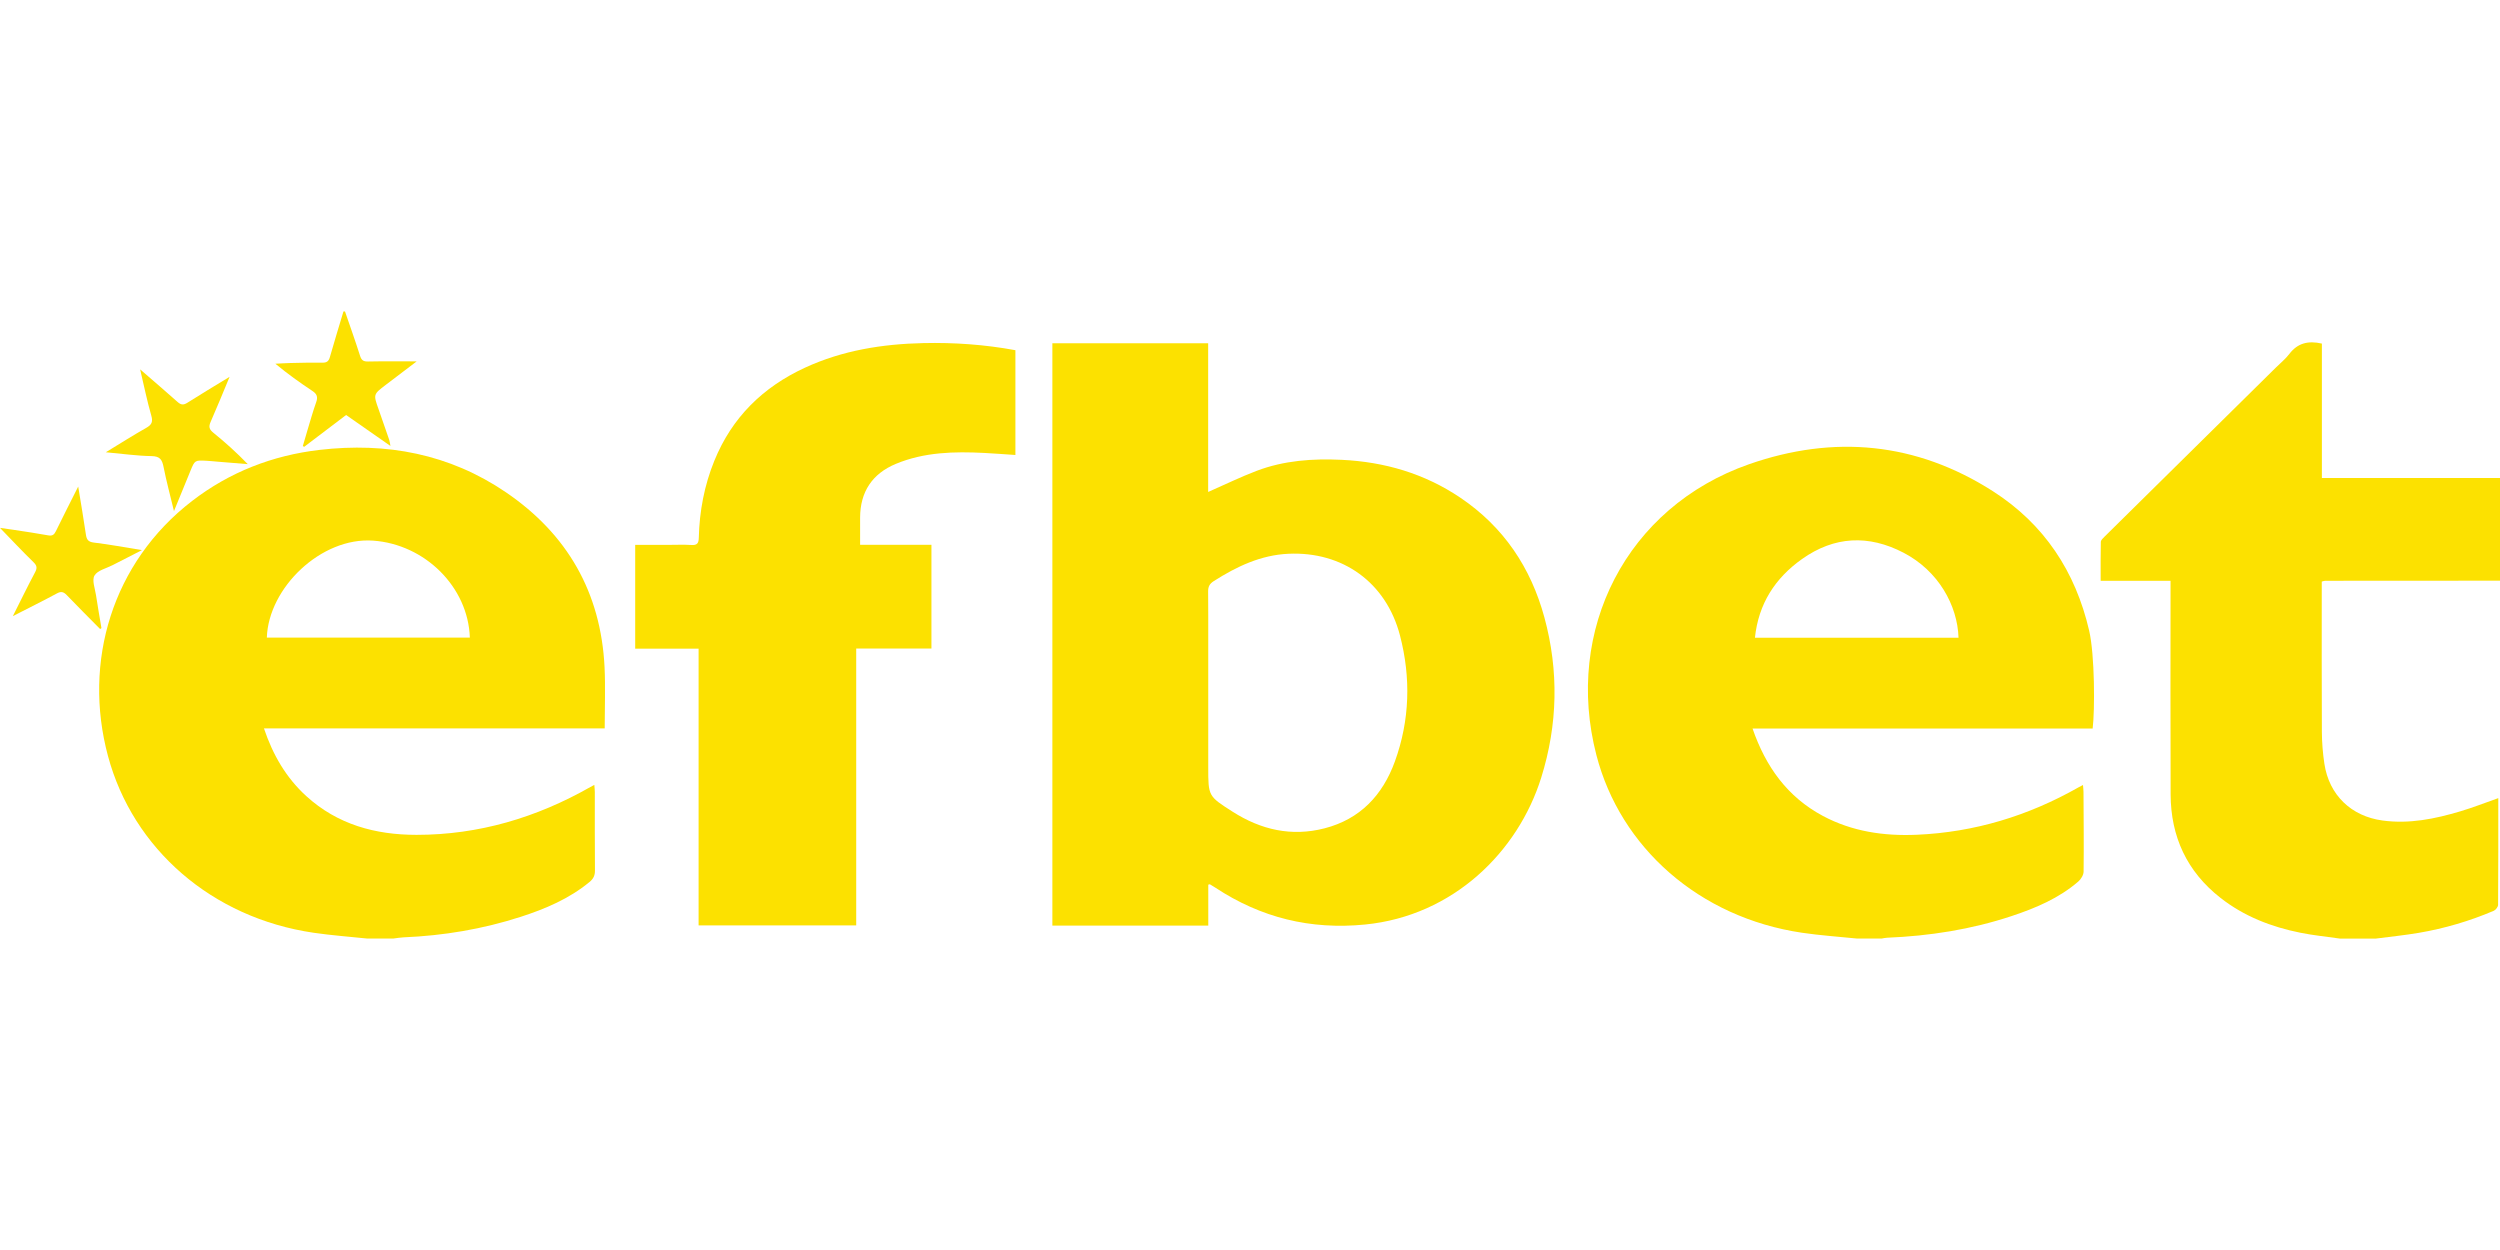 <?xml version="1.0" encoding="utf-8"?>
<!-- Generator: Adobe Illustrator 27.0.0, SVG Export Plug-In . SVG Version: 6.00 Build 0)  -->
<svg version="1.1" id="Layer_1" xmlns="http://www.w3.org/2000/svg" xmlns:xlink="http://www.w3.org/1999/xlink" x="0px" y="0px"
	 viewBox="0 0 300 150" style="enable-background:new 0 0 300 150;" xml:space="preserve">
<style type="text/css">
	.st0{fill:#FCE100;}
</style>
<g>
	<path class="st0" d="M144.989,73.895c0.008,2.928,0,5.857,0,8.786c0,3.135,0,6.27,0,9.406c0-3.135,0-6.27,0-9.406
		C144.989,79.752,144.997,76.823,144.989,73.895z"/>
	<path class="st0" d="M60.701,59.068c-6.761-4.595-14.319-6.02-22.363-5.08c-5.641,0.659-10.784,2.659-15.291,6.131
		c-9.572,7.372-13.132,19.282-10.088,30.607c2.988,11.117,12.462,19.42,24.677,21.206c2.14,0.313,4.304,0.468,6.457,0.696
		c1.028,0,2.057,0,3.085,0c0.423-0.051,0.844-0.13,1.268-0.148c4.786-0.2,9.471-0.986,14.029-2.457
		c2.97-0.959,5.822-2.169,8.266-4.183c0.457-0.377,0.659-0.77,0.654-1.375c-0.029-3.136-0.012-6.273-0.016-9.41
		c0-0.265-0.035-0.53-0.059-0.867c-0.224,0.119-0.348,0.181-0.468,0.25c-6.469,3.679-13.396,5.745-20.869,5.745
		c-4.938,0-9.489-1.237-13.236-4.656c-2.409-2.198-3.994-4.917-5.072-8.12c13.692,0,27.265,0,40.889,0
		c0-2.523,0.101-4.947-0.018-7.36C72.103,71.099,68.086,64.088,60.701,59.068z M32.021,76.51
		c0.199-5.987,6.527-12.079,12.758-11.634c6.21,0.444,11.398,5.552,11.603,11.634C48.262,76.51,40.142,76.51,32.021,76.51z"/>
	<path class="st0" d="M239.147,58.945c-9.187-5.882-19.075-6.8-29.269-3.235c-14.7,5.141-22.2,19.893-18.31,34.9
		c2.875,11.093,12.339,19.494,24.671,21.32c2.196,0.325,4.419,0.47,6.629,0.698c0.971,0,1.943,0,2.914,0
		c0.223-0.035,0.446-0.091,0.67-0.101c5.099-0.211,10.101-0.99,14.952-2.603c2.879-0.957,5.661-2.13,7.99-4.14
		c0.323-0.279,0.633-0.782,0.638-1.186c0.039-3.192,0.004-6.385-0.012-9.578c-0.001-0.242-0.035-0.484-0.061-0.82
		c-0.237,0.123-0.386,0.195-0.528,0.276c-6.027,3.423-12.484,5.395-19.425,5.695c-3.937,0.17-7.75-0.382-11.271-2.267
		c-4.244-2.273-6.839-5.885-8.428-10.477c13.68,0,27.253,0,40.813,0c0.266-2.209,0.262-8.798-0.423-11.76
		C249.053,68.571,245.296,62.882,239.147,58.945z M210.592,76.529c0.426-4.073,2.416-7.15,5.649-9.444
		c3.881-2.754,7.99-2.943,12.189-0.756c4.171,2.172,6.47,6.301,6.594,10.2C226.877,76.529,218.802,76.529,210.592,76.529z"/>
	<path class="st0" d="M278.626,57.358c0-5.467,0-10.829,0-16.128c-1.655-0.379-2.917-0.054-3.899,1.235
		c-0.463,0.607-1.074,1.101-1.622,1.642c-6.862,6.771-13.726,13.54-20.584,20.314c-0.176,0.174-0.419,0.401-0.423,0.609
		c-0.036,1.528-0.019,3.058-0.019,4.665c2.847,0,5.578,0,8.386,0c0,0.444,0,0.809,0,1.174c0,8.155-0.026,16.31,0.01,24.466
		c0.022,5.056,1.946,9.243,5.972,12.4c2.845,2.231,6.121,3.498,9.628,4.199c1.561,0.312,3.152,0.47,4.73,0.697
		c1.428,0,2.857,0,4.285,0c1.722-0.226,3.453-0.398,5.164-0.69c3.099-0.528,6.103-1.415,8.996-2.646
		c0.239-0.102,0.52-0.468,0.522-0.713c0.032-4.245,0.023-8.49,0.023-12.807c-1.553,0.545-3.031,1.131-4.55,1.582
		c-3.046,0.907-6.128,1.545-9.35,1.103c-3.744-0.513-6.401-3.04-6.97-6.817c-0.19-1.262-0.293-2.549-0.3-3.825
		c-0.031-5.671-0.014-11.342-0.014-17.013c0-0.335,0-0.671,0-1.017c0.2-0.048,0.306-0.094,0.412-0.095
		c6.993-0.007,13.986-0.009,20.979-0.012c0-4.107,0-8.214,0-12.32C292.923,57.358,285.847,57.358,278.626,57.358z"/>
	<path class="st0" d="M175.241,59.723c-4.3-2.9-9.091-4.299-14.239-4.544c-3.475-0.165-6.919,0.074-10.201,1.321
		c-1.934,0.735-3.8,1.648-5.821,2.536c0-5.931,0-11.878,0-17.844c-6.289,0-12.492,0-18.695,0c0,23.319,0,46.574,0,69.88
		c6.233,0,12.415,0,18.709,0c0-1.677,0-3.309,0-4.911c0.139-0.034,0.175-0.056,0.193-0.046c0.22,0.131,0.441,0.262,0.655,0.403
		c5.464,3.608,11.422,5.075,17.972,4.425c10.586-1.05,18.354-8.736,21.134-17.631c1.985-6.35,2.125-12.792,0.381-19.217
		C183.704,68.116,180.437,63.227,175.241,59.723z M167.381,91.391c-1.465,4.03-4.162,6.91-8.443,8.011
		c-3.964,1.019-7.623,0.175-11.028-2c-2.916-1.863-2.921-1.854-2.921-5.315c0-3.135,0-6.27,0-9.406c0-2.929,0.007-5.857,0-8.786
		c-0.003-0.976-0.007-1.952-0.013-2.928c-0.004-0.588,0.191-0.925,0.68-1.236c2.75-1.751,5.636-3.128,8.963-3.279
		c6.482-0.294,11.717,3.429,13.379,9.803C169.317,81.316,169.184,86.432,167.381,91.391z"/>
	<path class="st0" d="M110.814,41.171c-4.916,0.109-9.708,0.869-14.218,2.952c-5.055,2.335-8.763,5.973-10.874,11.166
		c-1.205,2.963-1.786,6.054-1.866,9.239c-0.016,0.651-0.186,0.914-0.879,0.871c-0.939-0.058-1.884-0.014-2.826-0.014
		c-1.303,0-2.606,0-3.927,0c0,4.202,0,8.287,0,12.458c2.534,0,5.008,0,7.608,0c0,11.124,0,22.164,0,33.201
		c6.359,0,12.591,0,18.914,0c0-11.099,0-22.118,0-33.22c3.051,0,6.011,0,9.028,0c0-4.169,0-8.254,0-12.452c-2.854,0-5.663,0-8.56,0
		c0-1.159-0.002-2.209,0-3.258c0.009-3.091,1.451-5.274,4.3-6.455c3.412-1.414,6.996-1.491,10.608-1.306
		c1.239,0.064,2.476,0.162,3.728,0.245c0-4.253,0-8.402,0-12.574C118.166,41.344,114.499,41.089,110.814,41.171z"/>
	<path class="st0" d="M37.945,48.257c-0.391,1.097-0.702,2.223-1.041,3.339c-0.194,0.641-0.377,1.286-0.564,1.929
		c0.053,0.032,0.106,0.064,0.159,0.096c1.668-1.266,3.337-2.533,5.034-3.821c1.751,1.222,3.472,2.424,5.32,3.714
		c-0.066-0.344-0.08-0.537-0.141-0.715c-0.423-1.238-0.85-2.476-1.288-3.709c-0.628-1.767-0.633-1.766,0.874-2.911
		c1.186-0.902,2.373-1.803,3.704-2.813c-2.091,0-3.964-0.024-5.837,0.015c-0.556,0.012-0.789-0.151-0.959-0.686
		c-0.565-1.783-1.198-3.545-1.804-5.315c-0.062-0.003-0.124-0.005-0.186-0.008c-0.546,1.825-1.108,3.645-1.629,5.477
		c-0.141,0.495-0.367,0.68-0.892,0.672c-1.284-0.022-2.569,0.014-3.853,0.041c-0.6,0.012-1.199,0.057-1.799,0.086
		c1.463,1.216,2.944,2.268,4.456,3.274C38.037,47.279,38.164,47.644,37.945,48.257z"/>
	<path class="st0" d="M12.174,75.375c-0.219-1.316-0.455-2.63-0.652-3.949c-0.12-0.801-0.512-1.808-0.18-2.365
		c0.372-0.626,1.42-0.855,2.178-1.247c1.121-0.579,2.246-1.15,3.516-1.8c-2.062-0.333-3.909-0.683-5.771-0.905
		c-0.71-0.084-0.875-0.385-0.963-0.999c-0.264-1.839-0.584-3.67-0.918-5.724c-0.964,1.921-1.84,3.638-2.685,5.37
		c-0.205,0.421-0.43,0.578-0.919,0.487c-1.344-0.248-2.699-0.44-4.05-0.649C1.171,63.507,0.61,63.433,0,63.346
		c1.398,1.442,2.678,2.814,4.022,4.12c0.438,0.426,0.448,0.717,0.176,1.228c-0.884,1.662-1.706,3.356-2.655,5.24
		c1.909-0.978,3.616-1.823,5.291-2.726c0.504-0.272,0.799-0.189,1.172,0.2c1.318,1.374,2.669,2.718,4.007,4.074
		C12.067,75.447,12.121,75.411,12.174,75.375z"/>
	<path class="st0" d="M17.548,51.343c-1.577,0.892-3.107,1.867-4.85,2.928c1.984,0.18,3.736,0.434,5.491,0.461
		c1.027,0.015,1.27,0.45,1.441,1.317c0.335,1.695,0.787,3.367,1.247,5.282c0.722-1.766,1.345-3.291,1.97-4.814
		c0.531-1.294,0.533-1.298,1.909-1.226c0.456,0.024,0.91,0.073,1.365,0.111c1.203,0.099,2.406,0.197,3.609,0.295
		c-1.339-1.391-2.711-2.621-4.141-3.78c-0.498-0.403-0.563-0.726-0.313-1.291c0.754-1.706,1.452-3.436,2.275-5.406
		c-1.843,1.126-3.471,2.093-5.066,3.111c-0.472,0.301-0.776,0.262-1.18-0.099c-1.421-1.269-2.872-2.505-4.49-3.908
		c0.478,2.02,0.838,3.804,1.34,5.548C18.373,50.632,18.203,50.972,17.548,51.343z"/>
</g>
</svg>
